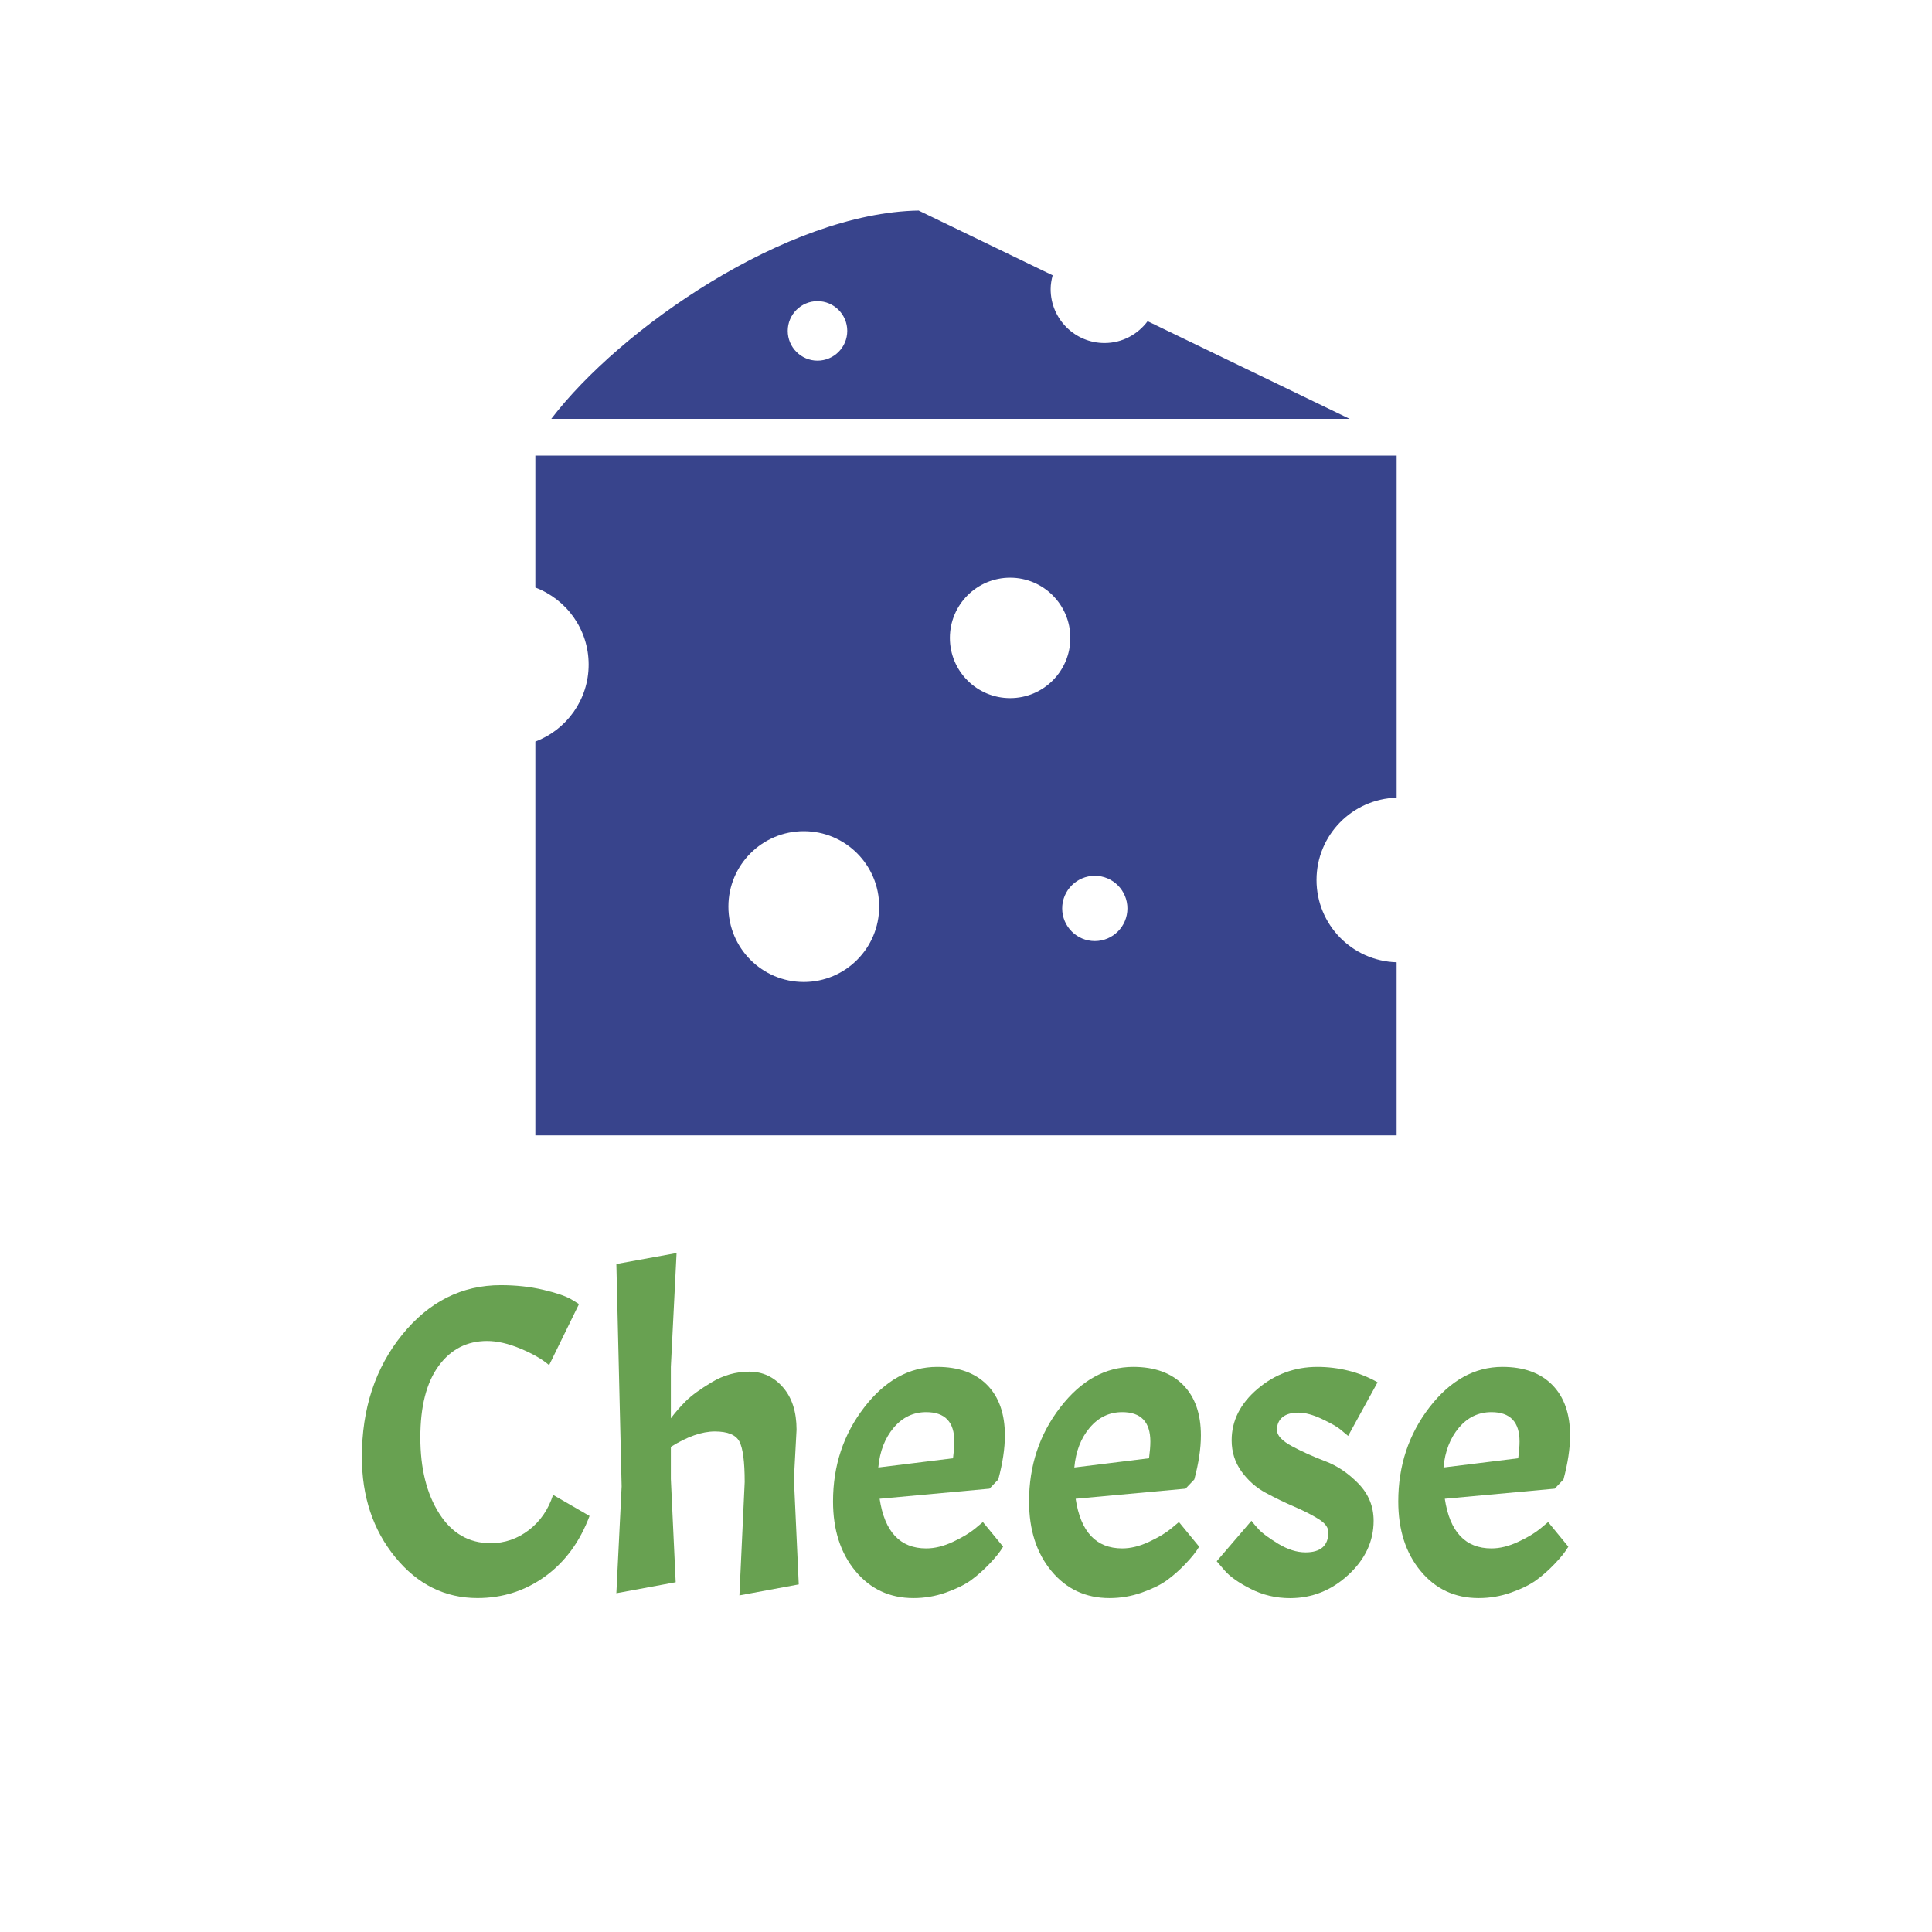 <?xml version="1.0" encoding="utf-8"?>
<!-- Generator: Adobe Illustrator 16.0.0, SVG Export Plug-In . SVG Version: 6.00 Build 0)  -->
<!DOCTYPE svg PUBLIC "-//W3C//DTD SVG 1.1//EN" "http://www.w3.org/Graphics/SVG/1.1/DTD/svg11.dtd">
<svg version="1.1" id="Capa_1" xmlns="http://www.w3.org/2000/svg" xmlns:xlink="http://www.w3.org/1999/xlink" x="0px" y="0px"
	 width="70.333px" height="70.333px" viewBox="0 0 70.333 70.333" enable-background="new 0 0 70.333 70.333" xml:space="preserve">
<g>
	<path fill="#38448C" d="M41.778,11.694c-0.358,0.479-0.924,0.794-1.568,0.794c-1.083,0-1.962-0.879-1.962-1.962
		c0-0.175,0.03-0.342,0.073-0.503l-4.88-2.359c-4.813,0.087-10.869,4.305-13.372,7.584h29.063L41.778,11.694z M29.761,13.13
		c-0.598,0-1.084-0.486-1.084-1.084s0.486-1.083,1.084-1.083c0.597,0,1.083,0.485,1.083,1.083S30.358,13.13,29.761,13.13z"/>
	<path fill="#38448C" d="M50.844,29.04V16.586H19.489v4.803c1.133,0.429,1.94,1.521,1.94,2.804s-0.807,2.375-1.94,2.804v14.336
		h31.354v-6.302c-1.618-0.045-2.916-1.367-2.916-2.996S49.226,29.085,50.844,29.04z M29.262,35.748
		c-1.516,0-2.745-1.229-2.745-2.744c0-1.516,1.229-2.745,2.745-2.745c1.515,0,2.744,1.229,2.744,2.745
		C32.005,34.519,30.777,35.748,29.262,35.748z M36.773,25.415c-1.211,0-2.193-0.981-2.193-2.192c0-1.21,0.982-2.192,2.193-2.192
		c1.21,0,2.192,0.982,2.192,2.192C38.965,24.434,37.983,25.415,36.773,25.415z M39.856,34.259c-0.656,0-1.188-0.532-1.188-1.188
		s0.533-1.188,1.188-1.188c0.655,0,1.187,0.532,1.187,1.188S40.511,34.259,39.856,34.259z"/>
</g>
<g>
	<path fill="#68A151" d="M17.382,58.176c-1.184,0-2.182-0.496-2.992-1.487c-0.811-0.992-1.216-2.208-1.216-3.648
		c0-1.76,0.488-3.242,1.464-4.448c0.976-1.205,2.173-1.808,3.592-1.808c0.554,0,1.069,0.056,1.544,0.168s0.813,0.227,1.016,0.344
		l0.288,0.176l-1.088,2.225c-0.246-0.214-0.592-0.413-1.04-0.601c-0.448-0.187-0.854-0.279-1.216-0.279
		c-0.736,0-1.326,0.304-1.768,0.911c-0.443,0.608-0.664,1.476-0.664,2.601s0.229,2.048,0.688,2.768
		c0.458,0.721,1.083,1.08,1.872,1.08c0.512,0,0.976-0.16,1.392-0.479c0.416-0.32,0.709-0.747,0.88-1.28l1.328,0.768
		c-0.352,0.939-0.891,1.673-1.616,2.2C19.121,57.912,18.3,58.176,17.382,58.176z"/>
	<path fill="#68A151" d="M26.918,52.48c-0.128-0.246-0.427-0.368-0.896-0.368c-0.47,0-1.003,0.187-1.6,0.56v1.168l0.176,3.76
		l-2.16,0.4l0.192-3.888l-0.192-8.097l2.192-0.399l-0.208,4.144v1.872c0.16-0.213,0.341-0.421,0.544-0.624
		c0.203-0.202,0.517-0.432,0.944-0.688s0.883-0.385,1.368-0.385s0.893,0.19,1.224,0.568c0.33,0.379,0.496,0.894,0.496,1.544
		l-0.096,1.792l0.176,3.84l-2.16,0.4l0.192-4.128C27.11,53.216,27.046,52.726,26.918,52.48z"/>
	<path fill="#68A151" d="M33.718,56.368c0.309,0,0.634-0.08,0.976-0.24c0.341-0.16,0.608-0.32,0.8-0.479l0.288-0.24l0.736,0.896
		c-0.106,0.182-0.272,0.39-0.496,0.624c-0.224,0.235-0.451,0.435-0.68,0.601c-0.229,0.165-0.534,0.314-0.912,0.447
		c-0.379,0.134-0.771,0.2-1.176,0.2c-0.864,0-1.568-0.328-2.112-0.983c-0.544-0.656-0.816-1.502-0.816-2.536
		c0-1.302,0.378-2.442,1.136-3.424s1.643-1.473,2.656-1.473c0.778,0,1.384,0.219,1.816,0.656s0.648,1.051,0.648,1.84
		c0,0.47-0.08,1.003-0.24,1.601l-0.32,0.336l-4,0.367C32.204,55.766,32.769,56.368,33.718,56.368z M33.718,51.408
		c-0.47,0-0.864,0.189-1.184,0.567c-0.32,0.379-0.507,0.862-0.56,1.448l2.72-0.336c0.032-0.245,0.048-0.448,0.048-0.607
		C34.742,51.766,34.401,51.408,33.718,51.408z"/>
	<path fill="#68A151" d="M40.854,56.368c0.309,0,0.634-0.08,0.976-0.24c0.341-0.16,0.608-0.32,0.8-0.479l0.288-0.24l0.736,0.896
		c-0.106,0.182-0.272,0.39-0.496,0.624c-0.224,0.235-0.451,0.435-0.68,0.601c-0.229,0.165-0.534,0.314-0.912,0.447
		c-0.379,0.134-0.771,0.2-1.176,0.2c-0.864,0-1.568-0.328-2.112-0.983c-0.544-0.656-0.816-1.502-0.816-2.536
		c0-1.302,0.378-2.442,1.136-3.424s1.643-1.473,2.656-1.473c0.778,0,1.384,0.219,1.816,0.656s0.648,1.051,0.648,1.84
		c0,0.47-0.08,1.003-0.24,1.601l-0.32,0.336l-4,0.367C39.339,55.766,39.904,56.368,40.854,56.368z M40.854,51.408
		c-0.47,0-0.864,0.189-1.184,0.567c-0.32,0.379-0.507,0.862-0.56,1.448l2.72-0.336c0.032-0.245,0.048-0.448,0.048-0.607
		C41.878,51.766,41.537,51.408,40.854,51.408z"/>
	<path fill="#68A151" d="M47.526,56.512c0.554,0,0.832-0.245,0.832-0.735c0-0.171-0.12-0.331-0.36-0.48
		c-0.24-0.149-0.533-0.299-0.88-0.448c-0.347-0.148-0.693-0.317-1.04-0.504s-0.64-0.445-0.88-0.775
		c-0.24-0.331-0.36-0.71-0.36-1.137c0-0.714,0.315-1.338,0.944-1.872c0.629-0.533,1.354-0.8,2.176-0.8
		c0.384,0,0.76,0.046,1.128,0.137c0.368,0.09,0.723,0.231,1.064,0.424l-1.072,1.952c-0.075-0.064-0.171-0.145-0.288-0.24
		c-0.117-0.097-0.339-0.222-0.664-0.376s-0.613-0.232-0.864-0.232c-0.251,0-0.443,0.057-0.576,0.168
		c-0.133,0.112-0.2,0.267-0.2,0.464c0,0.198,0.184,0.396,0.552,0.593s0.771,0.378,1.208,0.544c0.438,0.165,0.84,0.438,1.208,0.815
		c0.368,0.379,0.552,0.83,0.552,1.353c0,0.746-0.307,1.402-0.92,1.968s-1.32,0.848-2.12,0.848c-0.512,0-0.99-0.111-1.432-0.336
		c-0.443-0.224-0.76-0.448-0.952-0.672l-0.288-0.336l1.264-1.472c0.064,0.085,0.154,0.191,0.272,0.319
		c0.117,0.128,0.349,0.299,0.696,0.513C46.873,56.405,47.206,56.512,47.526,56.512z"/>
	<path fill="#68A151" d="M54.295,56.368c0.309,0,0.633-0.08,0.975-0.24s0.609-0.32,0.801-0.479l0.287-0.24l0.736,0.896
		c-0.105,0.182-0.271,0.39-0.496,0.624c-0.223,0.235-0.451,0.435-0.68,0.601c-0.229,0.165-0.533,0.314-0.912,0.447
		c-0.379,0.134-0.771,0.2-1.176,0.2c-0.863,0-1.568-0.328-2.111-0.983c-0.545-0.656-0.816-1.502-0.816-2.536
		c0-1.302,0.378-2.442,1.134-3.424c0.758-0.981,1.643-1.473,2.656-1.473c0.779,0,1.385,0.219,1.816,0.656s0.648,1.051,0.648,1.84
		c0,0.47-0.08,1.003-0.24,1.601l-0.32,0.336l-4,0.367C52.779,55.766,53.344,56.368,54.295,56.368z M54.295,51.408
		c-0.471,0-0.865,0.189-1.186,0.567c-0.318,0.379-0.506,0.862-0.559,1.448l2.719-0.336c0.033-0.245,0.049-0.448,0.049-0.607
		C55.318,51.766,54.977,51.408,54.295,51.408z"/>
</g>
</svg>
